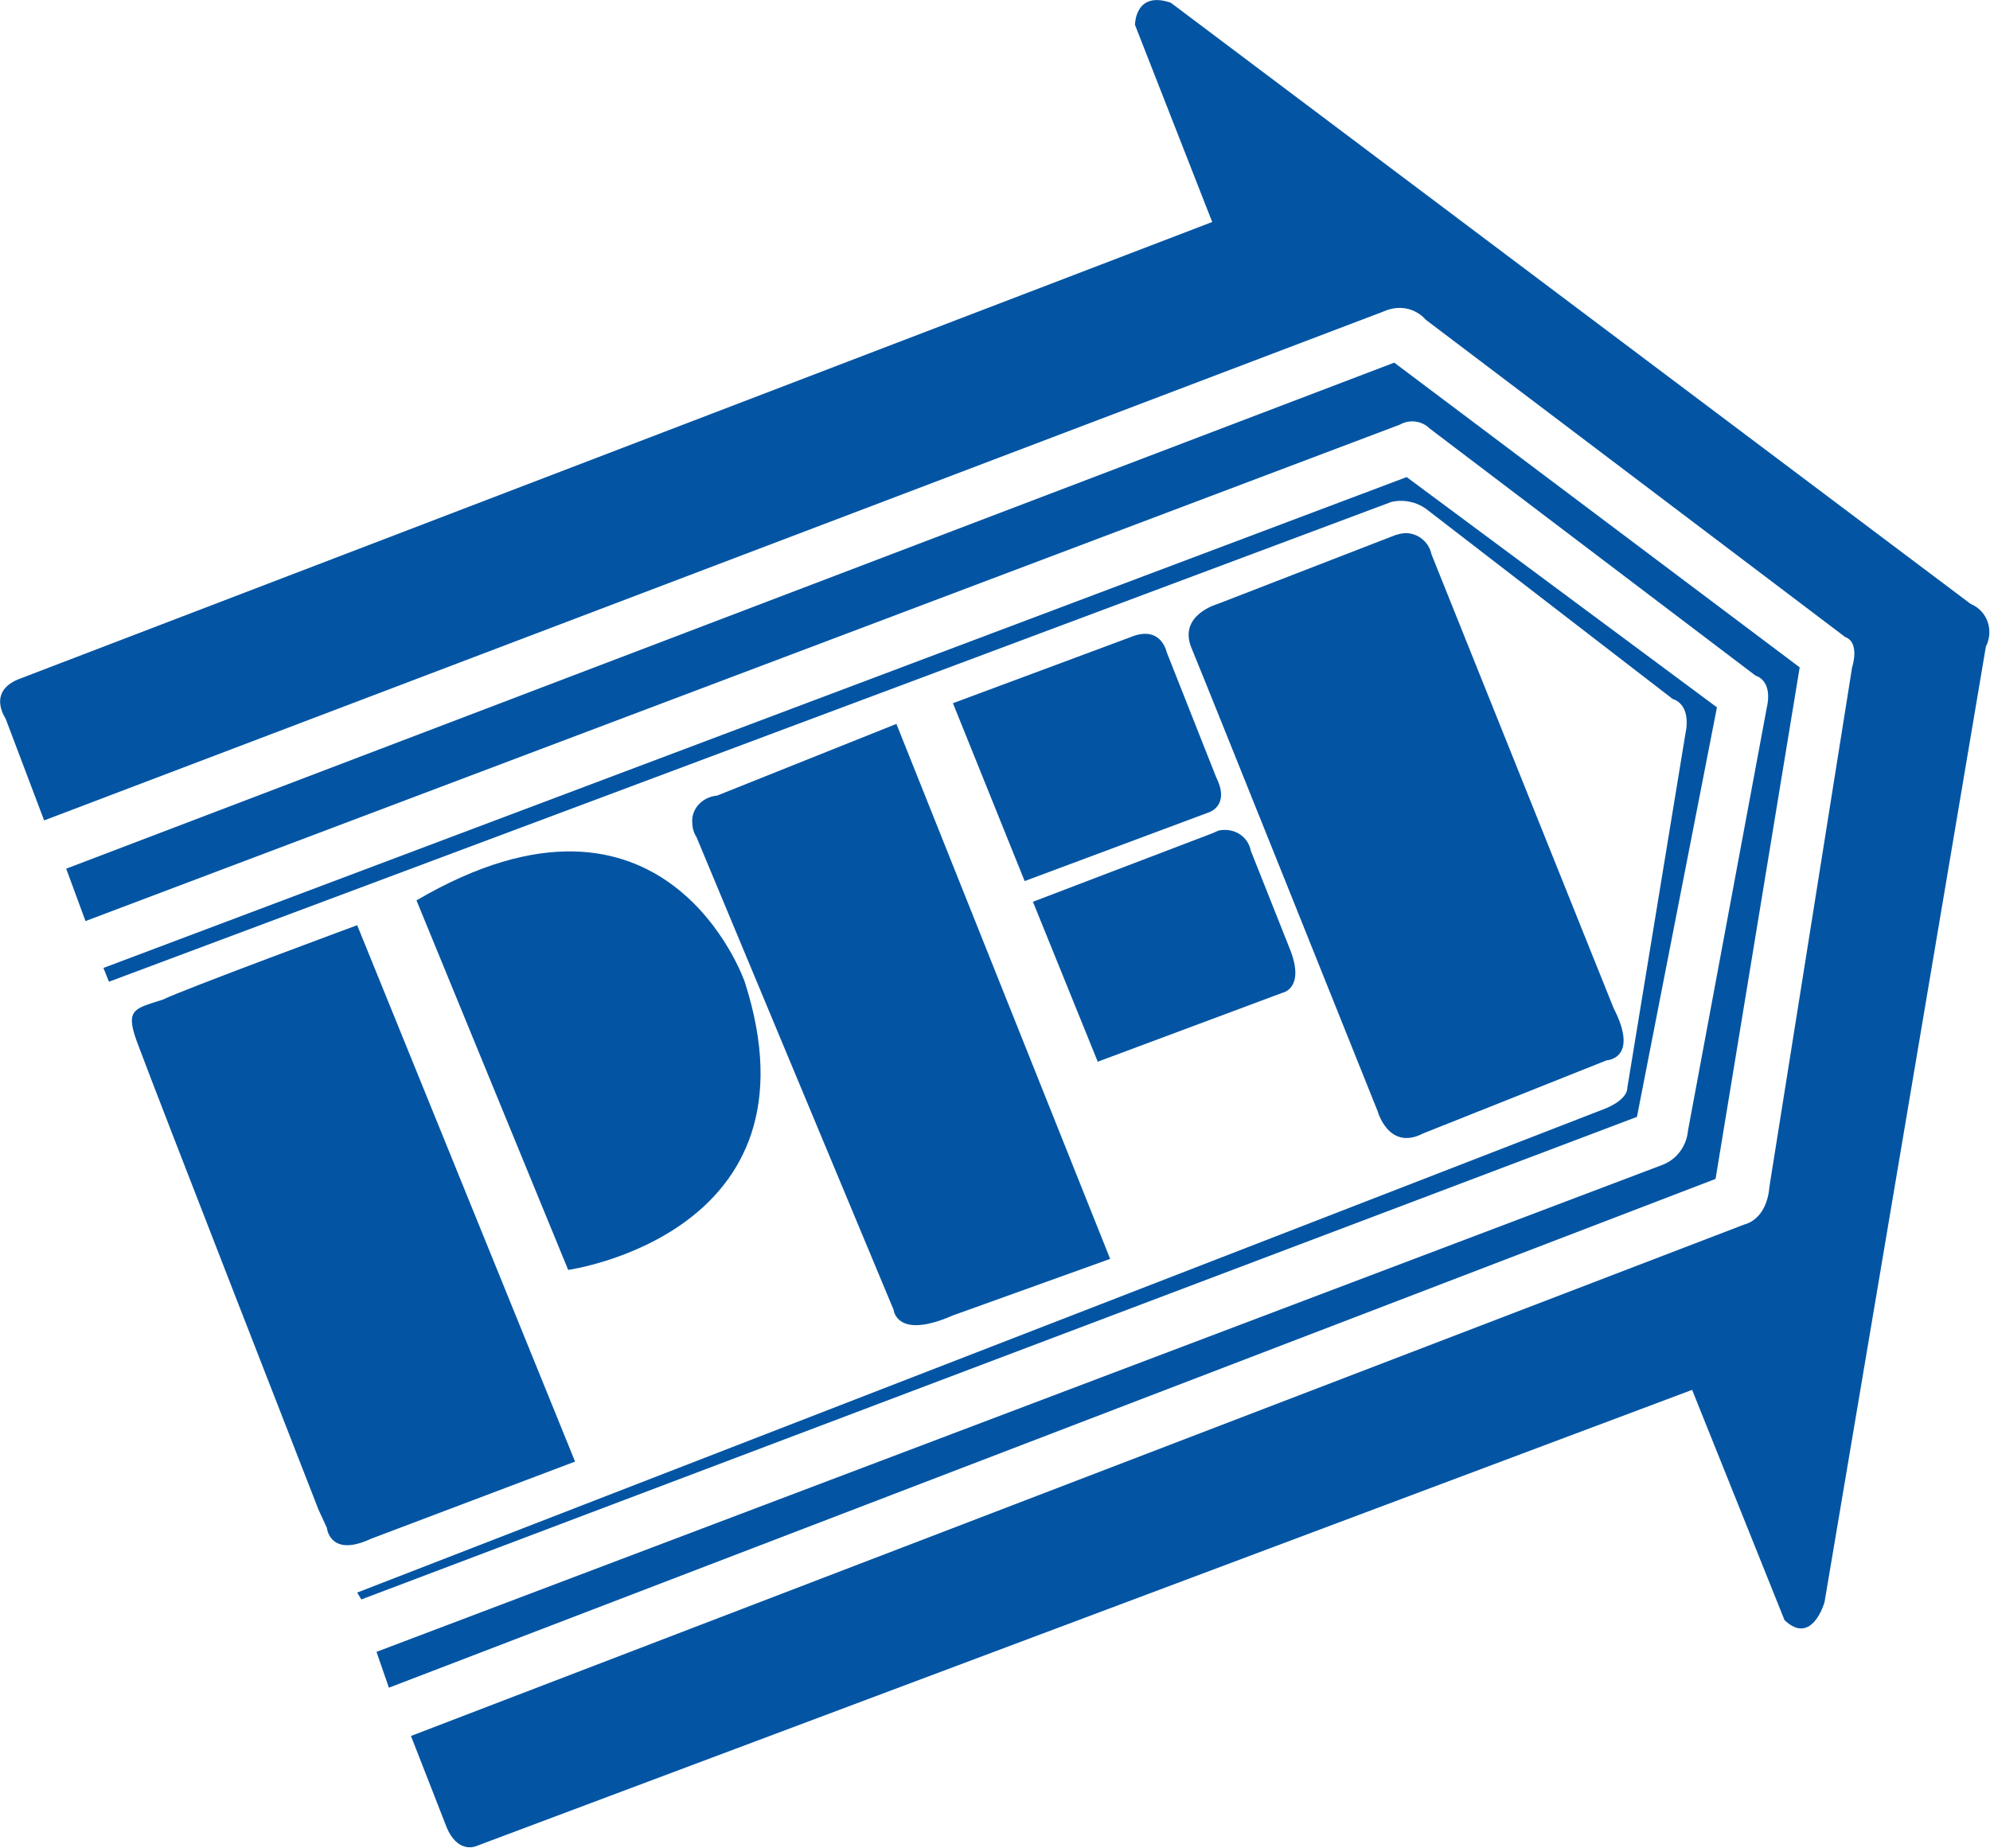 <svg xmlns="http://www.w3.org/2000/svg" viewBox="0 0 144.3 134"><style type="text/css">    
	.st0{fill:#0355A3;}
</style><title>    PFI - Light Blue</title><path class="st0" d="M25.9 67.1c0 0-12.7 4.7-14.1 5.4C9.6 73.2 9 73.2 10.1 76c1.1 3 13 33.5 13 33.5l0.6 1.3c0 0 0.2 2.2 3.2 0.8l14.8-5.6L25.9 67.1z"/><path class="st0" d="M30.2 65.3l11 26.8c0 0 18.7-2.6 12.8-20.9C54 71.2 48.3 54.7 30.2 65.3z"/><path class="st0" d="M65 52.5l-13 5.2c-1.1 0.1-1.9 1-1.8 2 0 0.3 0.1 0.7 0.3 1L64.8 95c0 0 0.2 2.2 4.3 0.4l11.4-4.1L65 52.5z"/><path class="st0" d="M74.9 65.4l4.7 11.6 13.4-5c0 0 1.6-0.3 0.6-3l-2.9-7.3c-0.2-1-1.1-1.6-2.1-1.5-0.2 0-0.4 0.1-0.6 0.2L74.9 65.4z"/><path class="st0" d="M103.8 40.2c-0.2-1-1.2-1.7-2.2-1.5-0.1 0-0.3 0.1-0.4 0.1l-12.9 5c0 0-2.9 0.8-1.9 3.2s13.5 33.6 13.5 33.6 0.8 2.9 3.3 1.6l13.3-5.3c0 0 2.4-0.1 0.5-3.8L103.8 40.2z"/><path class="st0" d="M74.3 63.9l13.4-5c0 0 1.5-0.5 0.5-2.5l-3.6-9.1c0 0-0.4-2-2.6-1.1L69.1 51 74.3 63.9z"/><path class="st0" d="M7.5 70.2l0.4 1 93-34.8c0.9-0.2 1.8 0 2.5 0.5l17.9 13.8c0 0 1.4 0.3 0.9 2.6l-4.2 25.6c0 0 0.1 0.8-1.6 1.5l-90.5 35.1 0.3 0.5 92.5-35 5.8-29.7L102 34.6 7.5 70.2z"/><path class="st0" d="M4.8 63l1.4 3.8 95.3-36c0.7-0.4 1.6-0.3 2.2 0.3L127.3 49c0 0 1.3 0.3 0.8 2.4L122.4 82c-0.1 1.1-0.8 2.1-1.9 2.5l-93.2 35.3 0.9 2.6 96.2-36.9 6.1-37.1-29.4-22.1L4.8 63z"/><path class="st0" d="M3.2 59.5l-2.8-7.4c0 0-1.4-2 1.1-2.9l86.4-33.1L82.3 1.8c0 0 0-2.5 2.6-1.6l58 43.6c1.2 0.5 1.7 1.9 1.1 3.1 0 0 0 0 0 0l-11.7 69.3c0 0-0.9 3.2-2.9 1.3l-6.7-16.7-88.2 33.1c0 0-1.4 0.6-2.2-1.6l-2.5-6.4 96.7-37.1c0 0 1.6-0.3 1.8-2.7l6-37.7c0 0 0.6-1.8-0.5-2.2l-30.4-23c-0.8-0.9-2-1.1-3.1-0.6L3.2 59.5z"/></svg>